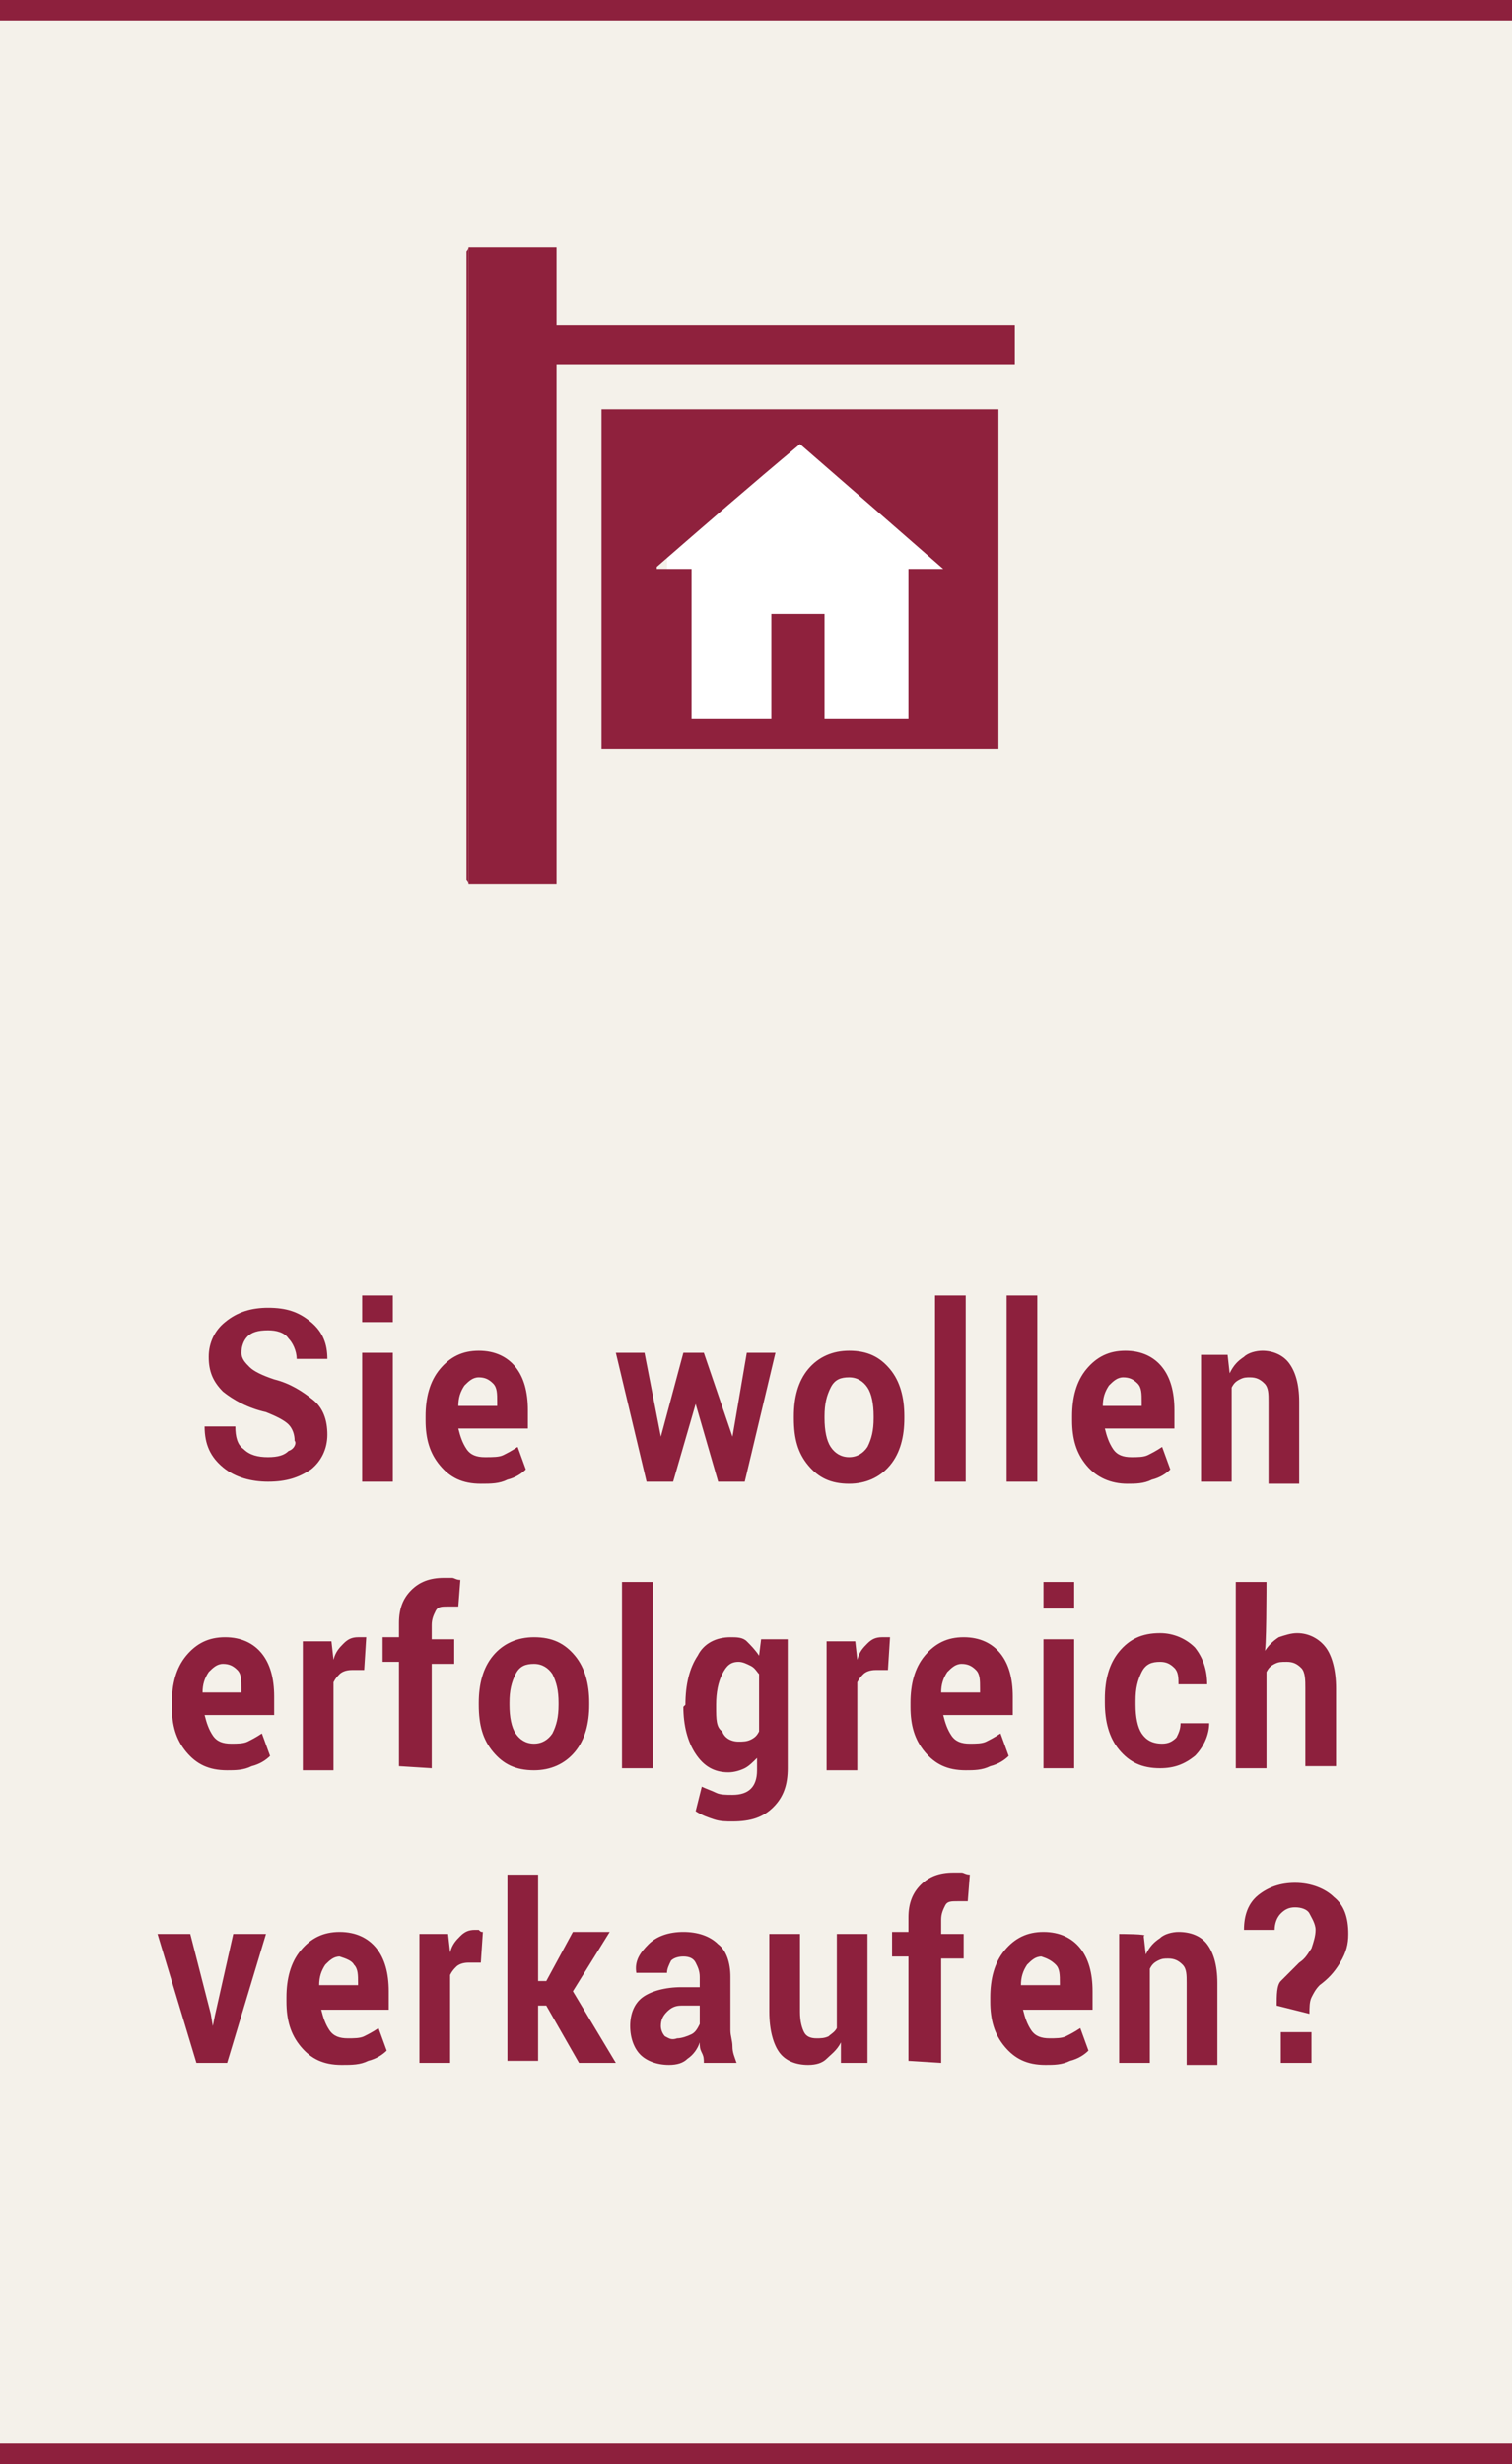 <?xml version="1.0" encoding="utf-8"?>
<!-- Generator: Adobe Illustrator 25.2.0, SVG Export Plug-In . SVG Version: 6.00 Build 0)  -->
<svg version="1.1" id="Ebene_1" xmlns="http://www.w3.org/2000/svg" xmlns:xlink="http://www.w3.org/1999/xlink" x="0px" y="0px"
	 viewBox="0 0 73.9 120.4" style="enable-background:new 0 0 73.9 120.4;" xml:space="preserve">
<style type="text/css">
	.st0{fill:#F4F1EA;}
	.st1{clip-path:url(#SVGID_2_);fill:none;stroke:#8D203D;}
	.st2{clip-path:url(#SVGID_4_);fill:none;stroke:#8D203D;}
	.st3{fill:#FFFFFF;}
	.st4{clip-path:url(#SVGID_6_);fill:#8F213D;}
	.st5{clip-path:url(#SVGID_8_);fill:#8F213D;}
	.st6{clip-path:url(#SVGID_10_);fill:#8F213D;}
	.st7{clip-path:url(#SVGID_12_);fill:#8D203D;}
	.st8{clip-path:url(#SVGID_14_);fill:#8D203D;}
	.st9{clip-path:url(#SVGID_16_);fill:#8D203D;}
</style>
<rect x="-51" y="-36.1" class="st0" width="171" height="199"/>
<g>
	<g>
		<defs>
			<rect id="SVGID_1_" y="0" width="73.9" height="120.4"/>
		</defs>
		<clipPath id="SVGID_2_">
			<use xlink:href="#SVGID_1_"  style="overflow:visible;"/>
		</clipPath>
		<line class="st1" x1="0" y1="119.9" x2="73.9" y2="119.9"/>
	</g>
	<g>
		<defs>
			<rect id="SVGID_3_" y="0" width="73.9" height="120.4"/>
		</defs>
		<clipPath id="SVGID_4_">
			<use xlink:href="#SVGID_3_"  style="overflow:visible;"/>
		</clipPath>
		<line class="st2" x1="0" y1="0.5" x2="73.9" y2="0.5"/>
	</g>
</g>
<rect x="32.6" y="21.5" class="st3" width="14.5" height="14.6"/>
<g>
	<g>
		<defs>
			<rect id="SVGID_5_" y="0" width="73.9" height="120.4"/>
		</defs>
		<clipPath id="SVGID_6_">
			<use xlink:href="#SVGID_5_"  style="overflow:visible;"/>
		</clipPath>
		<path class="st4" d="M27.2,12.1v3.8h22.4v1.9H27.2v25.4h-4.3c0-0.1,0-0.2,0-0.3c0-10.2,0-20.4,0-30.5c0-0.1,0-0.2,0-0.3L27.2,12.1
			L27.2,12.1z"/>
	</g>
	<g>
		<defs>
			<rect id="SVGID_7_" y="0" width="73.9" height="120.4"/>
		</defs>
		<clipPath id="SVGID_8_">
			<use xlink:href="#SVGID_7_"  style="overflow:visible;"/>
		</clipPath>
		<path class="st5" d="M22.9,12.1c0,0.1,0,0.2,0,0.3c0,10.2,0,20.4,0,30.5c0,0.1,0,0.2,0,0.3c0-0.1-0.1-0.2-0.1-0.2
			c0-1.2,0-2.5,0-3.7c0-9,0-18,0-27C22.8,12.3,22.9,12.2,22.9,12.1"/>
	</g>
	<g>
		<defs>
			<rect id="SVGID_9_" y="0" width="73.9" height="120.4"/>
		</defs>
		<clipPath id="SVGID_10_">
			<use xlink:href="#SVGID_9_"  style="overflow:visible;"/>
		</clipPath>
		<path class="st6" d="M40.3,30v5.1h4.1v-7.3h1.7c-2.4-2.1-4.7-4.1-7-6.1c-2.4,2-4.7,4-7,6c0,0,0,0,0,0.1h1.7v7.3h3.9V30H40.3z
			 M29.4,20h19.4v16.6H29.4V20z"/>
	</g>
	<g>
		<defs>
			<rect id="SVGID_11_" y="0" width="73.9" height="120.4"/>
		</defs>
		<clipPath id="SVGID_12_">
			<use xlink:href="#SVGID_11_"  style="overflow:visible;"/>
		</clipPath>
		<path class="st7" d="M64.1,99.3h-1.5v1.5h1.5V99.3z M64,98.4c0-0.3,0-0.6,0.1-0.8c0.1-0.2,0.2-0.4,0.4-0.6c0.4-0.3,0.7-0.6,1-1.1
			s0.4-0.9,0.4-1.4c0-0.8-0.2-1.4-0.7-1.8c-0.4-0.4-1.1-0.7-1.9-0.7c-0.7,0-1.3,0.2-1.8,0.6s-0.7,1-0.7,1.7l0,0h1.5
			c0-0.3,0.1-0.6,0.3-0.8s0.4-0.3,0.7-0.3c0.3,0,0.6,0.1,0.7,0.3s0.3,0.5,0.3,0.8c0,0.3-0.1,0.6-0.2,0.9c-0.2,0.3-0.3,0.5-0.6,0.7
			c-0.4,0.4-0.7,0.7-0.9,0.9s-0.2,0.7-0.2,1.2L64,98.4L64,98.4z M54.7,94.5v6.3h1.5v-4.6c0.1-0.2,0.2-0.3,0.4-0.4s0.3-0.1,0.5-0.1
			c0.3,0,0.5,0.1,0.7,0.3c0.2,0.2,0.2,0.5,0.2,0.9v4h1.5v-4c0-0.9-0.2-1.5-0.5-1.9c-0.3-0.4-0.8-0.6-1.4-0.6c-0.3,0-0.7,0.1-0.9,0.3
			c-0.3,0.2-0.5,0.4-0.7,0.8l-0.1-0.9C56.2,94.5,54.7,94.5,54.7,94.5z M51.6,96c0.2,0.2,0.2,0.5,0.2,0.9V97h-1.9l0,0
			c0-0.4,0.1-0.7,0.3-1c0.2-0.2,0.4-0.4,0.7-0.4C51.2,95.7,51.4,95.8,51.6,96 M52.3,100.7c0.4-0.1,0.7-0.3,0.9-0.5l-0.4-1.1
			c-0.3,0.2-0.5,0.3-0.7,0.4c-0.2,0.1-0.5,0.1-0.8,0.1c-0.4,0-0.7-0.1-0.9-0.4c-0.2-0.3-0.3-0.6-0.4-1l0,0h3.4v-0.9
			c0-0.9-0.2-1.6-0.6-2.1c-0.4-0.5-1-0.8-1.8-0.8c-0.8,0-1.4,0.3-1.9,0.9c-0.5,0.6-0.7,1.4-0.7,2.3v0.2c0,0.9,0.2,1.6,0.7,2.2
			c0.5,0.6,1.1,0.9,2,0.9C51.5,100.9,51.9,100.9,52.3,100.7 M46,100.8v-5.1h1.1v-1.2H46v-0.7c0-0.3,0.1-0.5,0.2-0.7s0.3-0.2,0.6-0.2
			c0.1,0,0.2,0,0.3,0c0.1,0,0.2,0,0.2,0l0.1-1.3c-0.2,0-0.3-0.1-0.4-0.1c-0.1,0-0.3,0-0.4,0c-0.7,0-1.2,0.2-1.6,0.6
			c-0.4,0.4-0.6,0.9-0.6,1.6v0.7h-0.8v1.2h0.8v5.1L46,100.8L46,100.8z M41.1,100.8h1.3v-6.3h-1.5v4.6c-0.1,0.2-0.3,0.3-0.4,0.4
			c-0.2,0.1-0.4,0.1-0.6,0.1c-0.3,0-0.5-0.1-0.6-0.3c-0.1-0.2-0.2-0.5-0.2-1v-3.8h-1.5v3.8c0,0.9,0.2,1.6,0.5,2
			c0.3,0.4,0.8,0.6,1.4,0.6c0.4,0,0.7-0.1,0.9-0.3s0.5-0.4,0.7-0.8L41.1,100.8z M32.5,99.5c-0.1-0.1-0.2-0.3-0.2-0.5
			c0-0.3,0.1-0.5,0.3-0.7c0.2-0.2,0.4-0.3,0.7-0.3h0.9v0.9c-0.1,0.2-0.2,0.4-0.4,0.5s-0.5,0.2-0.7,0.2
			C32.8,99.7,32.7,99.6,32.5,99.5 M36,100.8c-0.1-0.3-0.2-0.5-0.2-0.8c0-0.3-0.1-0.5-0.1-0.8v-2.6c0-0.7-0.2-1.3-0.6-1.6
			c-0.4-0.4-1-0.6-1.7-0.6c-0.7,0-1.3,0.2-1.7,0.6c-0.4,0.4-0.7,0.8-0.6,1.4l0,0l1.5,0c0-0.2,0.1-0.4,0.2-0.6
			c0.1-0.1,0.3-0.2,0.6-0.2c0.3,0,0.5,0.1,0.6,0.3c0.1,0.2,0.2,0.4,0.2,0.7v0.5h-0.9c-0.8,0-1.5,0.2-1.9,0.5
			c-0.4,0.3-0.6,0.8-0.6,1.4c0,0.6,0.2,1.1,0.5,1.4c0.3,0.3,0.8,0.5,1.4,0.5c0.4,0,0.7-0.1,0.9-0.3c0.3-0.2,0.5-0.5,0.6-0.8
			c0,0.2,0,0.3,0.1,0.5s0.1,0.3,0.1,0.5L36,100.8L36,100.8z M28.3,100.8h1.8L28,97.3l1.8-2.9H28l-1.3,2.4h-0.4v-5.2h-1.5v9.1h1.5
			v-2.7h0.4L28.3,100.8z M23.6,94.4c-0.1,0-0.1,0-0.2-0.1c-0.1,0-0.1,0-0.2,0c-0.3,0-0.5,0.1-0.7,0.3s-0.4,0.4-0.5,0.8l-0.1-0.9
			h-1.4v6.3H22v-4.3c0.1-0.2,0.2-0.3,0.3-0.4s0.3-0.2,0.6-0.2l0.6,0L23.6,94.4z M17.3,96c0.2,0.2,0.2,0.5,0.2,0.9V97h-1.9l0,0
			c0-0.4,0.1-0.7,0.3-1c0.2-0.2,0.4-0.4,0.7-0.4C16.9,95.7,17.2,95.8,17.3,96 M18,100.7c0.4-0.1,0.7-0.3,0.9-0.5l-0.4-1.1
			c-0.3,0.2-0.5,0.3-0.7,0.4c-0.2,0.1-0.5,0.1-0.8,0.1c-0.4,0-0.7-0.1-0.9-0.4c-0.2-0.3-0.3-0.6-0.4-1l0,0H19v-0.9
			c0-0.9-0.2-1.6-0.6-2.1s-1-0.8-1.8-0.8c-0.8,0-1.4,0.3-1.9,0.9c-0.5,0.6-0.7,1.4-0.7,2.3v0.2c0,0.9,0.2,1.6,0.7,2.2
			c0.5,0.6,1.1,0.9,2,0.9C17.2,100.9,17.6,100.9,18,100.7 M9.3,94.5H7.7l1.9,6.3h1.5l1.9-6.3h-1.6l-0.9,4L10.4,99h0l-0.1-0.6
			L9.3,94.5z"/>
	</g>
	<g>
		<defs>
			<rect id="SVGID_13_" y="0" width="73.9" height="120.4"/>
		</defs>
		<clipPath id="SVGID_14_">
			<use xlink:href="#SVGID_13_"  style="overflow:visible;"/>
		</clipPath>
		<path class="st8" d="M61.9,77.3h-1.5v9.1h1.5v-4.7c0.1-0.2,0.2-0.3,0.4-0.4s0.3-0.1,0.6-0.1c0.3,0,0.5,0.1,0.7,0.3s0.2,0.6,0.2,1
			v3.8h1.5v-3.8c0-0.9-0.2-1.6-0.5-2c-0.3-0.4-0.8-0.7-1.4-0.7c-0.3,0-0.6,0.1-0.9,0.2c-0.3,0.2-0.5,0.4-0.7,0.7
			C61.9,80.9,61.9,77.3,61.9,77.3z M55.8,84.7c-0.2-0.3-0.3-0.8-0.3-1.4v-0.2c0-0.6,0.1-1,0.3-1.4c0.2-0.4,0.5-0.5,0.9-0.5
			c0.3,0,0.5,0.1,0.7,0.3c0.2,0.2,0.2,0.5,0.2,0.8H59l0,0c0-0.7-0.2-1.3-0.6-1.8c-0.4-0.4-1-0.7-1.7-0.7c-0.9,0-1.5,0.3-2,0.9
			c-0.5,0.6-0.7,1.4-0.7,2.3v0.2c0,0.9,0.2,1.7,0.7,2.3s1.1,0.9,2,0.9c0.7,0,1.2-0.2,1.7-0.6c0.4-0.4,0.7-1,0.7-1.6l0,0h-1.4
			c0,0.3-0.1,0.5-0.2,0.7c-0.2,0.2-0.4,0.3-0.7,0.3C56.3,85.2,56,85,55.8,84.7 M52.5,77.3H51v1.3h1.5V77.3z M52.5,80.1H51v6.3h1.5
			V80.1z M47.7,81.6c0.2,0.2,0.2,0.5,0.2,0.9v0.2H46l0,0c0-0.4,0.1-0.7,0.3-1c0.2-0.2,0.4-0.4,0.7-0.4
			C47.3,81.3,47.5,81.4,47.7,81.6 M48.4,86.3c0.4-0.1,0.7-0.3,0.9-0.5l-0.4-1.1c-0.3,0.2-0.5,0.3-0.7,0.4c-0.2,0.1-0.5,0.1-0.8,0.1
			c-0.4,0-0.7-0.1-0.9-0.4c-0.2-0.3-0.3-0.6-0.4-1l0,0h3.4v-0.9c0-0.9-0.2-1.6-0.6-2.1s-1-0.8-1.8-0.8c-0.8,0-1.4,0.3-1.9,0.9
			c-0.5,0.6-0.7,1.4-0.7,2.3v0.2c0,0.9,0.2,1.6,0.7,2.2c0.5,0.6,1.1,0.9,2,0.9C47.6,86.5,48,86.5,48.4,86.3 M43.5,80
			c-0.1,0-0.1,0-0.2,0s-0.1,0-0.2,0c-0.3,0-0.5,0.1-0.7,0.3s-0.4,0.4-0.5,0.8l-0.1-0.9h-1.4v6.3h1.5v-4.3c0.1-0.2,0.2-0.3,0.3-0.4
			c0.1-0.1,0.3-0.2,0.6-0.2l0.6,0L43.5,80z M35,83.3c0-0.6,0.1-1.1,0.3-1.5c0.2-0.4,0.4-0.6,0.8-0.6c0.2,0,0.4,0.1,0.6,0.2
			c0.2,0.1,0.3,0.3,0.4,0.4v2.8c-0.1,0.2-0.2,0.3-0.4,0.4c-0.2,0.1-0.4,0.1-0.6,0.1c-0.4,0-0.7-0.2-0.8-0.5C35,84.4,35,84,35,83.4
			C35,83.4,35,83.3,35,83.3z M33.4,83.4c0,0.9,0.2,1.7,0.6,2.3s0.9,0.9,1.6,0.9c0.3,0,0.6-0.1,0.8-0.2c0.2-0.1,0.4-0.3,0.6-0.5v0.6
			c0,0.4-0.1,0.7-0.3,0.9c-0.2,0.2-0.5,0.3-0.9,0.3c-0.3,0-0.6,0-0.8-0.1s-0.5-0.2-0.7-0.3L34,88.5c0.3,0.2,0.6,0.3,0.9,0.4
			c0.3,0.1,0.6,0.1,0.9,0.1c0.9,0,1.5-0.2,2-0.7s0.7-1.1,0.7-1.9v-6.3h-1.3l-0.1,0.8c-0.2-0.3-0.4-0.5-0.6-0.7
			c-0.2-0.2-0.5-0.2-0.8-0.2c-0.7,0-1.3,0.3-1.6,0.9c-0.4,0.6-0.6,1.4-0.6,2.4L33.4,83.4L33.4,83.4z M31.9,77.3h-1.5v9.1h1.5
			C31.9,86.4,31.9,77.3,31.9,77.3z M24.9,83.2c0-0.6,0.1-1,0.3-1.4c0.2-0.4,0.5-0.5,0.9-0.5c0.4,0,0.7,0.2,0.9,0.5
			c0.2,0.4,0.3,0.8,0.3,1.4v0.1c0,0.6-0.1,1-0.3,1.4c-0.2,0.3-0.5,0.5-0.9,0.5c-0.4,0-0.7-0.2-0.9-0.5c-0.2-0.3-0.3-0.8-0.3-1.4
			V83.2z M23.4,83.3c0,1,0.2,1.7,0.7,2.3c0.5,0.6,1.1,0.9,2,0.9c0.8,0,1.5-0.3,2-0.9c0.5-0.6,0.7-1.4,0.7-2.3v-0.1
			c0-0.9-0.2-1.7-0.7-2.3c-0.5-0.6-1.1-0.9-2-0.9c-0.8,0-1.5,0.3-2,0.9s-0.7,1.4-0.7,2.3C23.4,83.2,23.4,83.3,23.4,83.3z M21.1,86.4
			v-5.1h1.1v-1.2h-1.1v-0.7c0-0.3,0.1-0.5,0.2-0.7c0.1-0.2,0.3-0.2,0.6-0.2c0.1,0,0.2,0,0.3,0s0.2,0,0.2,0l0.1-1.3
			c-0.2,0-0.3-0.1-0.4-0.1c-0.1,0-0.3,0-0.4,0c-0.7,0-1.2,0.2-1.6,0.6c-0.4,0.4-0.6,0.9-0.6,1.6v0.7h-0.8v1.2h0.8v5.1L21.1,86.4
			L21.1,86.4z M17.9,80c-0.1,0-0.1,0-0.2,0c-0.1,0-0.1,0-0.2,0c-0.3,0-0.5,0.1-0.7,0.3c-0.2,0.2-0.4,0.4-0.5,0.8l-0.1-0.9h-1.4v6.3
			h1.5v-4.3c0.1-0.2,0.2-0.3,0.3-0.4c0.1-0.1,0.3-0.2,0.6-0.2l0.6,0L17.9,80z M11.6,81.6c0.2,0.2,0.2,0.5,0.2,0.9v0.2H9.9l0,0
			c0-0.4,0.1-0.7,0.3-1c0.2-0.2,0.4-0.4,0.7-0.4C11.2,81.3,11.4,81.4,11.6,81.6 M12.3,86.3c0.4-0.1,0.7-0.3,0.9-0.5l-0.4-1.1
			c-0.3,0.2-0.5,0.3-0.7,0.4s-0.5,0.1-0.8,0.1c-0.4,0-0.7-0.1-0.9-0.4c-0.2-0.3-0.3-0.6-0.4-1l0,0h3.4v-0.9c0-0.9-0.2-1.6-0.6-2.1
			c-0.4-0.5-1-0.8-1.8-0.8c-0.8,0-1.4,0.3-1.9,0.9c-0.5,0.6-0.7,1.4-0.7,2.3v0.2c0,0.9,0.2,1.6,0.7,2.2s1.1,0.9,2,0.9
			C11.5,86.5,11.9,86.5,12.3,86.3"/>
	</g>
	<g>
		<defs>
			<rect id="SVGID_15_" y="0" width="73.9" height="120.4"/>
		</defs>
		<clipPath id="SVGID_16_">
			<use xlink:href="#SVGID_15_"  style="overflow:visible;"/>
		</clipPath>
		<path class="st9" d="M58.7,66.1v6.3h1.5v-4.6c0.1-0.2,0.2-0.3,0.4-0.4c0.2-0.1,0.3-0.1,0.5-0.1c0.3,0,0.5,0.1,0.7,0.3
			c0.2,0.2,0.2,0.5,0.2,0.9v4h1.5v-4c0-0.9-0.2-1.5-0.5-1.9c-0.3-0.4-0.8-0.6-1.3-0.6c-0.3,0-0.7,0.1-0.9,0.3
			c-0.3,0.2-0.5,0.4-0.7,0.8l-0.1-0.9H58.7z M55.6,67.6c0.2,0.2,0.2,0.5,0.2,0.9v0.2h-1.9l0,0c0-0.4,0.1-0.7,0.3-1
			c0.2-0.2,0.4-0.4,0.7-0.4C55.2,67.3,55.4,67.4,55.6,67.6 M56.3,72.3c0.4-0.1,0.7-0.3,0.9-0.5l-0.4-1.1c-0.3,0.2-0.5,0.3-0.7,0.4
			c-0.2,0.1-0.5,0.1-0.8,0.1c-0.4,0-0.7-0.1-0.9-0.4s-0.3-0.6-0.4-1l0,0h3.4v-0.9c0-0.9-0.2-1.6-0.6-2.1c-0.4-0.5-1-0.8-1.8-0.8
			c-0.8,0-1.4,0.3-1.9,0.9c-0.5,0.6-0.7,1.4-0.7,2.3v0.2c0,0.9,0.2,1.6,0.7,2.2c0.5,0.6,1.2,0.9,2,0.9
			C55.5,72.5,55.9,72.5,56.3,72.3 M50.7,63.3h-1.5v9.1h1.5V63.3z M47.2,63.3h-1.5v9.1h1.5V63.3z M40.3,69.2c0-0.6,0.1-1,0.3-1.4
			c0.2-0.4,0.5-0.5,0.9-0.5c0.4,0,0.7,0.2,0.9,0.5s0.3,0.8,0.3,1.4v0.1c0,0.6-0.1,1-0.3,1.4c-0.2,0.3-0.5,0.5-0.9,0.5
			c-0.4,0-0.7-0.2-0.9-0.5c-0.2-0.3-0.3-0.8-0.3-1.4V69.2z M38.8,69.3c0,1,0.2,1.7,0.7,2.3c0.5,0.6,1.1,0.9,2,0.9
			c0.8,0,1.5-0.3,2-0.9c0.5-0.6,0.7-1.4,0.7-2.3v-0.1c0-0.9-0.2-1.7-0.7-2.3c-0.5-0.6-1.1-0.9-2-0.9c-0.8,0-1.5,0.3-2,0.9
			c-0.5,0.6-0.7,1.4-0.7,2.3C38.8,69.2,38.8,69.3,38.8,69.3z M34.4,66.1h-1l-1.1,4.1h0l-0.8-4.1h-1.4l1.5,6.3h1.3l1.1-3.8h0l1.1,3.8
			h1.3l1.5-6.3h-1.4l-0.7,4.1h0L34.4,66.1z M24.1,67.6c0.2,0.2,0.2,0.5,0.2,0.9v0.2h-1.9l0,0c0-0.4,0.1-0.7,0.3-1
			c0.2-0.2,0.4-0.4,0.7-0.4C23.7,67.3,23.9,67.4,24.1,67.6 M24.8,72.3c0.4-0.1,0.7-0.3,0.9-0.5l-0.4-1.1c-0.3,0.2-0.5,0.3-0.7,0.4
			s-0.5,0.1-0.9,0.1c-0.4,0-0.7-0.1-0.9-0.4c-0.2-0.3-0.3-0.6-0.4-1l0,0h3.4v-0.9c0-0.9-0.2-1.6-0.6-2.1c-0.4-0.5-1-0.8-1.8-0.8
			c-0.8,0-1.4,0.3-1.9,0.9c-0.5,0.6-0.7,1.4-0.7,2.3v0.2c0,0.9,0.2,1.6,0.7,2.2c0.5,0.6,1.1,0.9,2,0.9C24,72.5,24.4,72.5,24.8,72.3
			 M19.2,63.3h-1.5v1.3h1.5V63.3z M19.2,66.1h-1.5v6.3h1.5V66.1z M14.1,70.9c-0.2,0.2-0.5,0.3-1,0.3c-0.5,0-0.9-0.1-1.2-0.4
			c-0.3-0.2-0.4-0.6-0.4-1.1h-1.5l0,0c0,0.9,0.3,1.5,0.9,2c0.6,0.5,1.4,0.7,2.2,0.7c0.9,0,1.5-0.2,2.1-0.6c0.5-0.4,0.8-1,0.8-1.7
			c0-0.7-0.2-1.3-0.7-1.7s-1.1-0.8-1.9-1c-0.6-0.2-1-0.4-1.2-0.6s-0.4-0.4-0.4-0.7c0-0.3,0.1-0.6,0.3-0.8c0.2-0.2,0.5-0.3,1-0.3
			c0.4,0,0.8,0.1,1,0.4c0.2,0.2,0.4,0.6,0.4,1H16l0,0c0-0.7-0.2-1.3-0.8-1.8s-1.2-0.7-2.1-0.7c-0.8,0-1.5,0.2-2.1,0.7
			c-0.5,0.4-0.8,1-0.8,1.7c0,0.7,0.2,1.2,0.7,1.7c0.5,0.4,1.2,0.8,2.1,1c0.5,0.2,0.9,0.4,1.1,0.6c0.2,0.2,0.3,0.5,0.3,0.8
			C14.5,70.5,14.4,70.8,14.1,70.9"/>
	</g>
</g>
</svg>
